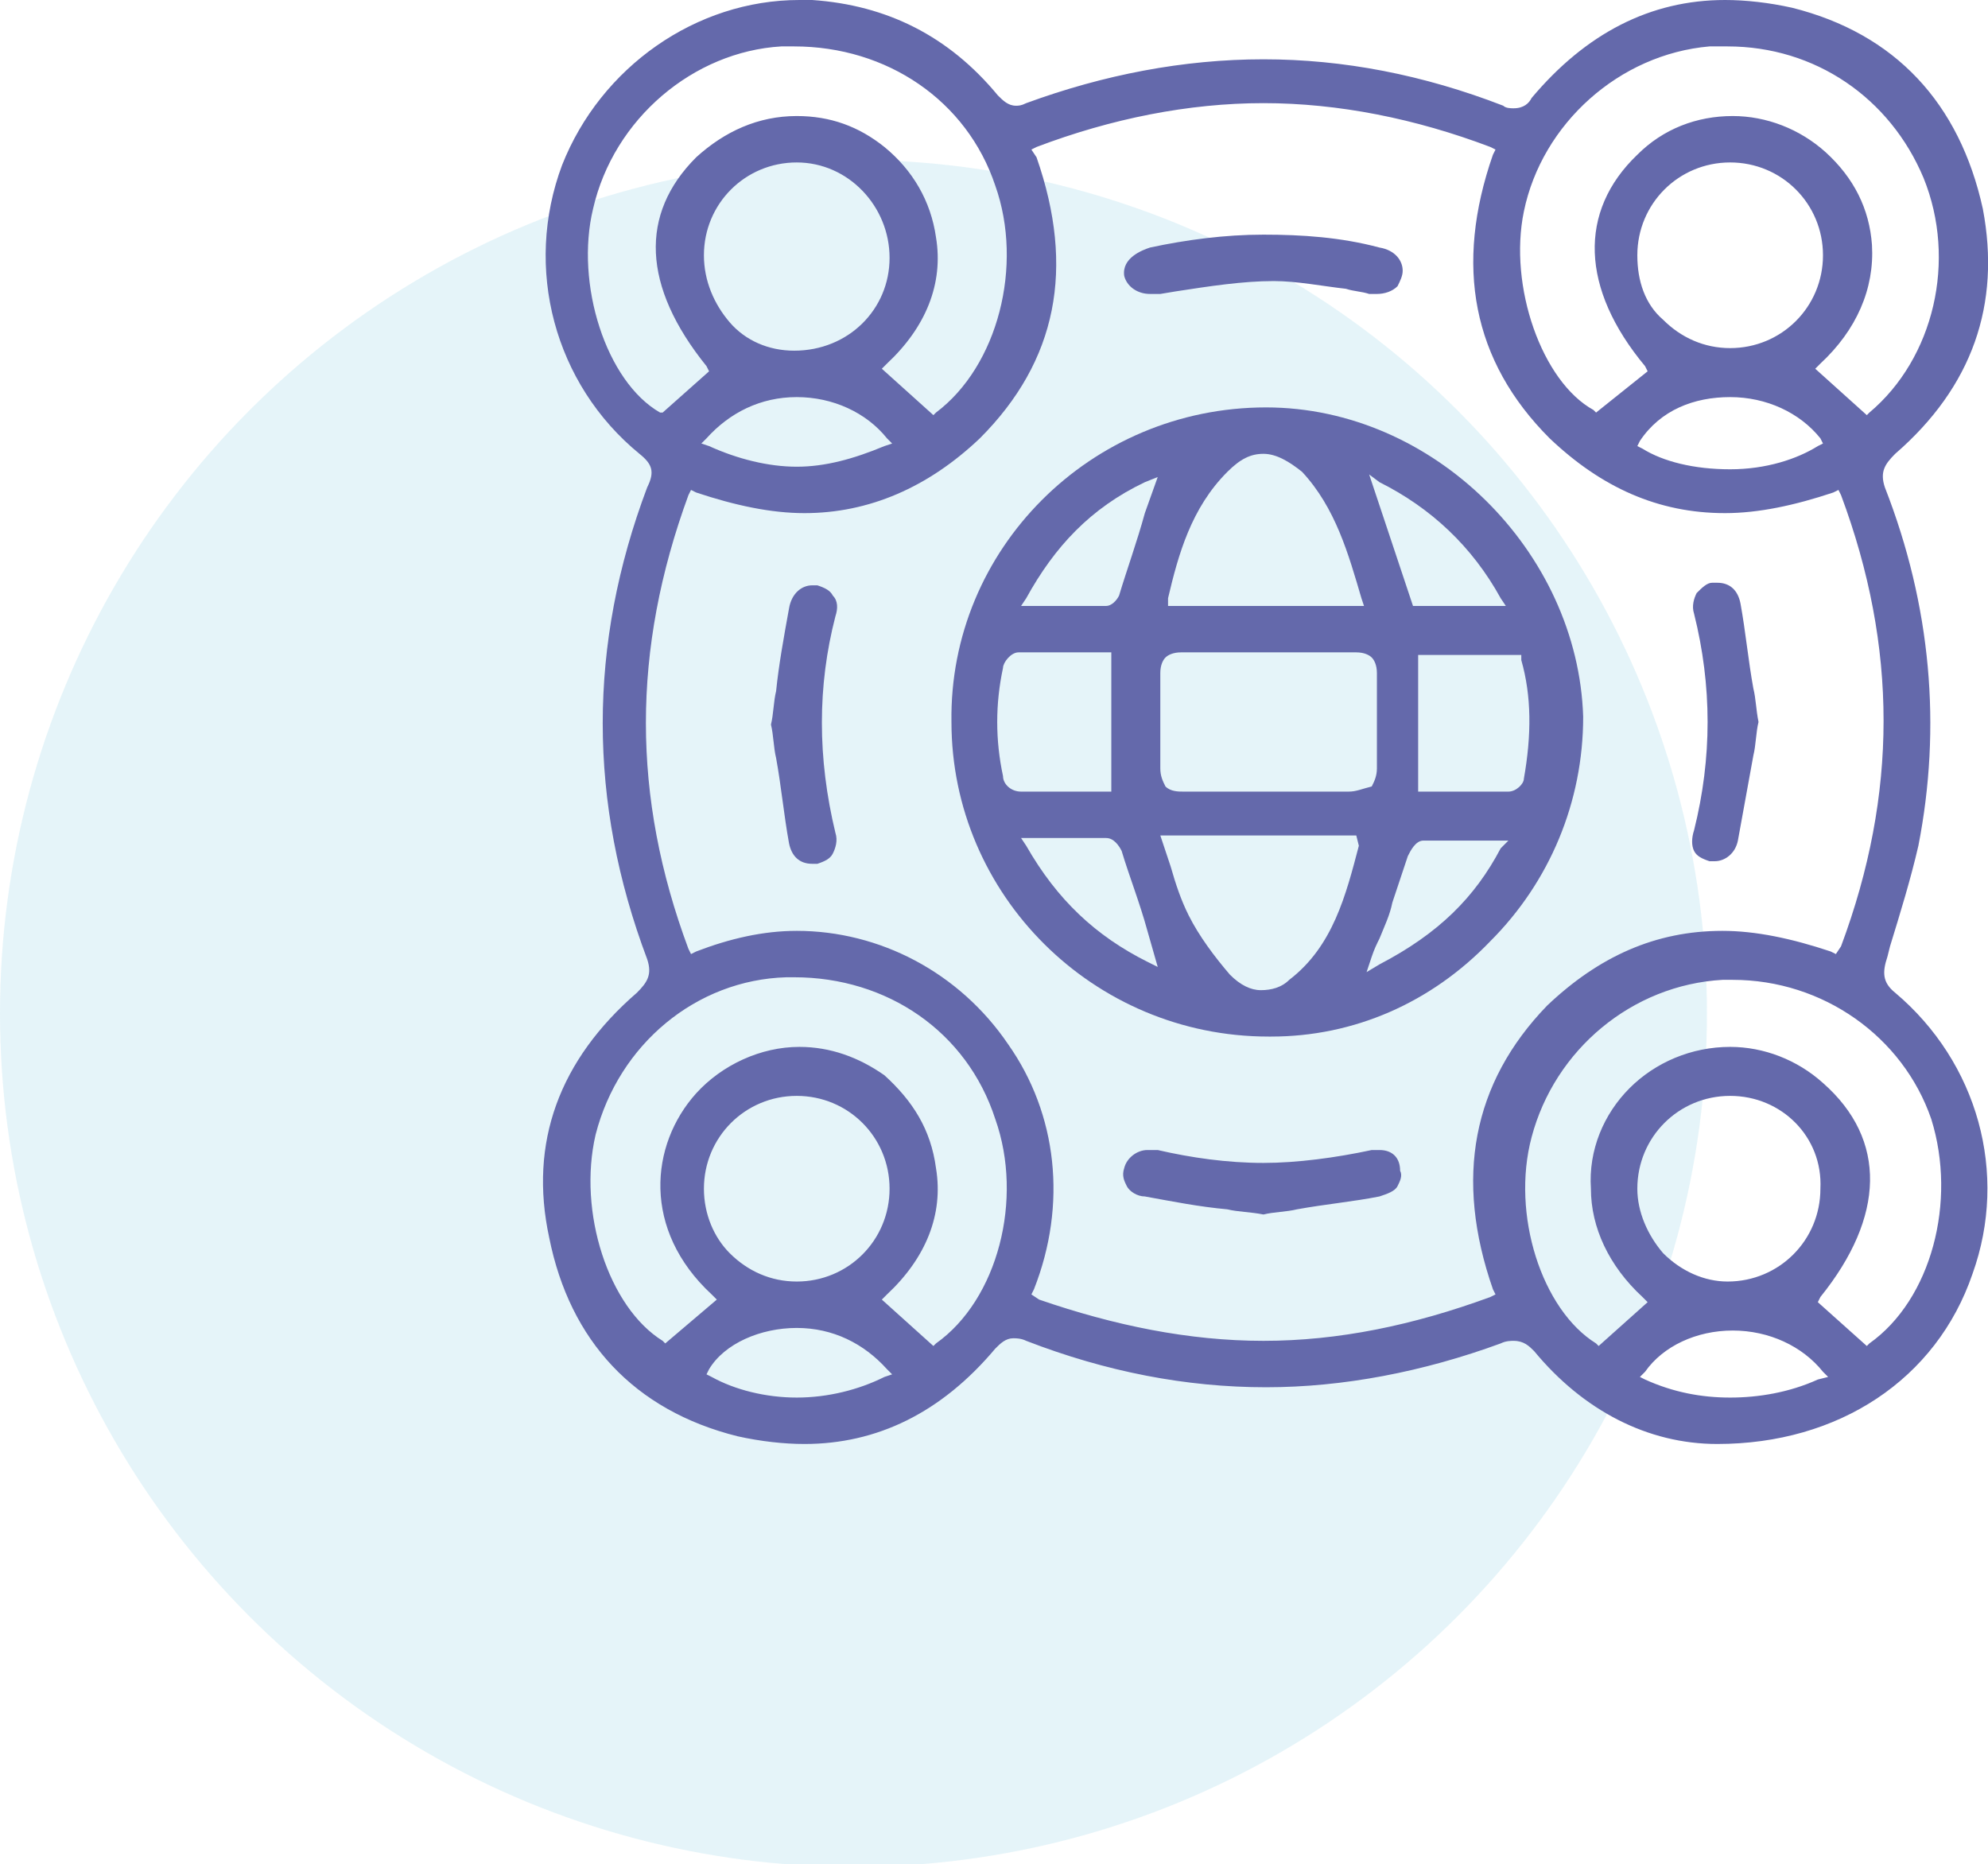 <?xml version="1.0" encoding="utf-8"?>
<!-- Generator: Adobe Illustrator 25.2.1, SVG Export Plug-In . SVG Version: 6.00 Build 0)  -->
<svg version="1.1" id="Layer_1" xmlns="http://www.w3.org/2000/svg" xmlns:xlink="http://www.w3.org/1999/xlink" x="0px" y="0px"
	 viewBox="0 0 77.1 72.3" style="enable-background:new 0 0 77.1 72.3;" xml:space="preserve">
<style type="text/css">
	.st0{opacity:0.9;}
	.st1{opacity:0.12;fill:#0D96C5;}
	.st2{fill:#5359A2;}
</style>
<g class="st0">
	<circle class="st1" cx="33.1" cy="39.3" r="33.1"/>
	<g>
		<path class="st2" d="M73.5,38.5c-0.5-0.4-0.5-0.8-0.3-1.4l0.1-0.4c0.4-1.3,0.8-2.6,1.1-3.9c0.9-4.6,0.5-9.3-1.3-13.9
			c-0.2-0.6,0-0.9,0.4-1.3c3-2.6,4.1-5.8,3.4-9.5C76,4,73.5,1.3,69.5,0.3C68.6,0.1,67.7,0,66.9,0c-2.9,0-5.4,1.3-7.5,3.8
			c-0.1,0.2-0.3,0.4-0.7,0.4c-0.1,0-0.3,0-0.4-0.1c-3.1-1.2-6.2-1.8-9.3-1.8c-3.1,0-6.2,0.6-9.2,1.7c-0.2,0.1-0.3,0.1-0.4,0.1
			c-0.3,0-0.5-0.2-0.7-0.4c-1.9-2.3-4.3-3.5-7.2-3.7c-0.2,0-0.3,0-0.5,0c-4,0-7.7,2.6-9.2,6.4c-1.5,4-0.3,8.5,3,11.2
			c0.5,0.4,0.6,0.7,0.3,1.3c-2.3,6.1-2.3,12.2,0,18.3c0.2,0.6,0,0.9-0.4,1.3c-3,2.6-4.2,5.8-3.4,9.5c0.8,4,3.3,6.7,7.3,7.7
			c0.9,0.2,1.8,0.3,2.6,0.3c2.8,0,5.3-1.2,7.4-3.7c0.2-0.2,0.4-0.4,0.7-0.4c0.1,0,0.3,0,0.5,0.1c3.1,1.2,6.2,1.8,9.3,1.8
			c3,0,6.1-0.6,9.1-1.7c0.2-0.1,0.4-0.1,0.5-0.1c0.4,0,0.6,0.2,0.8,0.4c1.9,2.3,4.4,3.6,7.1,3.6c4.7,0,8.5-2.5,9.9-6.6
			C77.9,45.5,76.7,41.2,73.5,38.5z M59.1,8.2c0.7-3.4,3.7-6.1,7.2-6.4c0.2,0,0.5,0,0.7,0c3.4,0,6.3,2,7.6,5.1c1.3,3.2,0.4,7-2.1,9.1
			l-0.1,0.1l-2-1.8l0.2-0.2c1.4-1.3,2.1-2.9,2-4.6c-0.1-1.4-0.7-2.6-1.8-3.6c-1-0.9-2.3-1.4-3.6-1.4c-1.4,0-2.7,0.5-3.7,1.5
			c-2.3,2.2-2.2,5.2,0.3,8.2l0.1,0.2L61.9,16l-0.1-0.1C59.8,14.8,58.5,11.1,59.1,8.2z M67.1,15.4c1.4,0,2.7,0.6,3.5,1.6l0.1,0.2
			l-0.2,0.1c-0.8,0.5-2,0.9-3.4,0.9c0,0,0,0,0,0c-1.4,0-2.6-0.3-3.4-0.8l-0.2-0.1l0.1-0.2C64.4,15.9,65.7,15.4,67.1,15.4z M63.5,9.9
			c0-2,1.6-3.6,3.6-3.6h0c2,0,3.6,1.6,3.6,3.6c0,2-1.6,3.6-3.6,3.6c-1,0-1.9-0.4-2.6-1.1C63.8,11.8,63.5,10.9,63.5,9.9z M23,8.1
			c0.8-3.5,3.9-6.1,7.3-6.3c0.2,0,0.3,0,0.5,0c3.6,0,6.7,2.1,7.8,5.4c1.1,3.1,0.1,7-2.3,8.8l-0.1,0.1l-2-1.8l0.2-0.2
			c1.5-1.4,2.2-3.1,1.9-4.9c-0.2-1.4-0.9-2.6-2-3.5c-1-0.8-2.1-1.2-3.4-1.2c-1.5,0-2.8,0.6-3.9,1.6c-2.2,2.2-2.1,5,0.4,8.1l0.1,0.2
			L25.7,16L25.6,16C23.5,14.8,22.3,11,23,8.1z M30.9,15.4c1.4,0,2.7,0.6,3.5,1.6l0.2,0.2l-0.3,0.1c-1.2,0.5-2.3,0.8-3.4,0.8
			c-1.1,0-2.3-0.3-3.4-0.8l-0.3-0.1l0.2-0.2C28.3,16,29.5,15.4,30.9,15.4z M27.3,9.9c0-2,1.6-3.6,3.6-3.6h0c2,0,3.6,1.7,3.6,3.7
			c0,2-1.6,3.6-3.7,3.6c-1,0-1.9-0.4-2.5-1.1C27.7,11.8,27.3,10.9,27.3,9.9z M34.3,53.4c-1,0.5-2.2,0.8-3.4,0.8
			c-1.2,0-2.4-0.3-3.3-0.8l-0.2-0.1l0.1-0.2c0.6-1,2-1.6,3.4-1.6c1.4,0,2.6,0.6,3.5,1.6l0.2,0.2L34.3,53.4z M27.3,46.1
			c0-2,1.6-3.6,3.6-3.6h0c2,0,3.6,1.6,3.6,3.6c0,2-1.6,3.6-3.6,3.6c-1,0-1.9-0.4-2.6-1.1C27.7,48,27.3,47.1,27.3,46.1z M36.3,52.1
			l-0.1,0.1l-2-1.8l0.2-0.2c1.5-1.4,2.2-3.1,1.9-4.9c-0.2-1.5-0.9-2.6-2-3.6c-1-0.7-2.1-1.1-3.3-1.1c-1.5,0-3,0.7-4,1.8
			c-1.8,2-2.1,5.3,0.6,7.8l0.2,0.2l-2,1.7l-0.1-0.1c-2.1-1.3-3.3-5-2.6-8c0.9-3.5,3.9-6,7.4-6.1c0.1,0,0.2,0,0.3,0
			c3.6,0,6.7,2.1,7.8,5.5C39.7,46.5,38.7,50.4,36.3,52.1z M57.9,50l0.1,0.2l-0.2,0.1C54.8,51.4,51.9,52,49,52
			c-2.9,0-5.8-0.6-8.7-1.6L40,50.2l0.1-0.2c1.3-3.3,0.9-6.8-1-9.5c-1.9-2.8-5-4.4-8.2-4.4c-1.3,0-2.6,0.3-3.9,0.8L26.8,37l-0.1-0.2
			c-2.2-5.9-2.2-11.6,0-17.6l0.1-0.2l0.2,0.1c1.5,0.5,2.9,0.8,4.2,0.8c2.5,0,4.8-1,6.8-2.9c3-3,3.7-6.6,2.2-10.9L40,5.8l0.2-0.1
			c2.9-1.1,5.9-1.7,8.8-1.7c2.9,0,5.9,0.6,8.8,1.7L58,5.8L57.9,6c-1.5,4.3-0.8,8,2.2,11c2,1.9,4.2,2.9,6.8,2.9
			c1.3,0,2.7-0.3,4.2-0.8l0.2-0.1l0.1,0.2c2.2,5.9,2.2,11.6,0,17.5L71.2,37L71,36.9c-1.5-0.5-2.9-0.8-4.2-0.8c-2.6,0-4.8,1-6.8,2.9
			C57.1,42,56.4,45.7,57.9,50z M70.5,53.5c-1.1,0.5-2.3,0.7-3.4,0.7c-1.1,0-2.2-0.2-3.3-0.7l-0.2-0.1l0.2-0.2c0.7-1,2-1.6,3.4-1.6
			c1.4,0,2.7,0.6,3.5,1.6l0.2,0.2L70.5,53.5z M63.5,46.1c0-2,1.6-3.6,3.6-3.6l0,0c2,0,3.6,1.6,3.5,3.6c0,2-1.6,3.6-3.6,3.6l0,0
			c-0.9,0-1.8-0.4-2.5-1.1C63.9,47.9,63.5,47,63.5,46.1z M72.5,52.1l-0.1,0.1l-1.9-1.7l0.1-0.2c2.5-3.1,2.6-6.1,0.1-8.3
			c-1-0.9-2.3-1.4-3.6-1.4c-1.5,0-2.9,0.6-3.9,1.6c-1,1-1.6,2.4-1.5,3.9c0,1.5,0.7,3,2,4.2l0.2,0.2l-1.9,1.7l-0.1-0.1
			c-2.1-1.3-3.3-5-2.5-8c0.9-3.4,3.9-5.9,7.4-6.1c0.1,0,0.2,0,0.4,0c3.5,0,6.6,2.2,7.7,5.4C75.9,46.6,74.9,50.4,72.5,52.1z"/>
		<path class="st2" d="M49.1,15.8L49.1,15.8c-6.8,0-12.3,5.5-12.2,12.2c0,6.7,5.5,12.2,12.3,12.2h0.1c3.2,0,6.2-1.3,8.5-3.7
			c2.3-2.3,3.6-5.4,3.6-8.7C61.2,21.4,55.6,15.8,49.1,15.8z M53.5,18.7c2,1,3.6,2.5,4.7,4.5l0.2,0.3h-3.6l-1.7-5.1L53.5,18.7z
			 M45.3,23.2c0.4-1.7,0.9-3.5,2.3-4.9c0.5-0.5,0.9-0.7,1.4-0.7c0.5,0,1,0.3,1.5,0.7c1.3,1.4,1.8,3.2,2.3,4.9l0.1,0.3h-7.6
			L45.3,23.2z M39.8,23.2c1.1-2,2.5-3.5,4.6-4.5l0.5-0.2l-0.5,1.4c-0.3,1.1-0.7,2.2-1,3.2c-0.1,0.2-0.3,0.4-0.5,0.4
			c-0.5,0-1.1,0-1.5,0l-1.8,0L39.8,23.2z M38.9,30.1c-0.3-1.4-0.3-2.8,0-4.2c0-0.2,0.3-0.6,0.6-0.6c0.7,0,1.3,0,1.8,0l1.8,0v5.4
			c0,0-1.6,0-1.8,0c-0.5,0-1.1,0-1.7,0C39.2,30.7,38.9,30.4,38.9,30.1z M44.5,37.3c-2-1-3.5-2.4-4.7-4.5l-0.2-0.3H40
			c0.3,0,0.6,0,0.8,0c0.2,0,0.5,0,0.7,0c0.6,0,1,0,1.4,0c0.3,0,0.5,0.3,0.6,0.5c0.3,1,0.7,2,1,3.1l0.4,1.4L44.5,37.3z M52.7,32.8
			c-0.5,1.9-1,3.9-2.7,5.2c-0.3,0.3-0.7,0.4-1.1,0.4c0,0,0,0,0,0c-0.4,0-0.8-0.2-1.2-0.6c-0.6-0.7-1.2-1.5-1.6-2.3
			c-0.3-0.6-0.5-1.2-0.7-1.9c-0.1-0.3-0.2-0.6-0.3-0.9l-0.1-0.3h7.6L52.7,32.8z M52.3,30.7l-0.7,0c-2,0-3.9,0-5.7,0l0,0
			c-0.2,0-0.5,0-0.7-0.2c-0.1-0.2-0.2-0.4-0.2-0.7c0-1.1,0-2.2,0-3.7c0-0.3,0.1-0.5,0.2-0.6c0.1-0.1,0.3-0.2,0.6-0.2l0,0
			c0.4,0,0.9,0,1.4,0c0.3,0,0.6,0,1,0c0.3,0,0.6,0,1,0s0.6,0,1,0c0.3,0,0.6,0,1,0c0.5,0,1,0,1.4,0l0,0c0.3,0,0.5,0.1,0.6,0.2
			c0.1,0.1,0.2,0.3,0.2,0.6c0,1.3,0,2.5,0,3.7c0,0.3-0.1,0.5-0.2,0.7C52.8,30.6,52.6,30.7,52.3,30.7z M58.2,32.9
			c-1,1.9-2.4,3.3-4.7,4.5L53,37.7l0.2-0.6c0.1-0.3,0.2-0.5,0.3-0.7c0.2-0.5,0.4-0.9,0.5-1.4c0.1-0.3,0.2-0.6,0.3-0.9
			c0.1-0.3,0.2-0.6,0.3-0.9c0.1-0.2,0.3-0.6,0.6-0.6c0.5,0,1,0,1.4,0c0.2,0,0.5,0,0.7,0c0.2,0,0.5,0,0.8,0h0.4L58.2,32.9z
			 M58.5,30.7c-0.6,0-1.2,0-1.7,0c-0.3,0-1.8,0-1.8,0v-5.3h4l0,0.2c0.4,1.4,0.4,2.9,0.1,4.6C59.1,30.4,58.8,30.7,58.5,30.7z"/>
		<path class="st2" d="M65.7,33c0.1,0.2,0.3,0.3,0.6,0.4c0.1,0,0.1,0,0.2,0c0.4,0,0.8-0.3,0.9-0.8c0.2-1.1,0.4-2.2,0.6-3.3
			c0.1-0.4,0.1-0.9,0.2-1.3c-0.1-0.5-0.1-0.9-0.2-1.3c-0.2-1.1-0.3-2.2-0.5-3.3c-0.1-0.5-0.4-0.8-0.9-0.8c-0.1,0-0.2,0-0.2,0
			c-0.2,0-0.4,0.2-0.6,0.4c-0.1,0.2-0.2,0.5-0.1,0.8c0.7,2.8,0.7,5.6,0,8.4C65.6,32.5,65.6,32.8,65.7,33z"/>
		<path class="st2" d="M53.5,44.6c-0.1,0-0.2,0-0.3,0c-1.4,0.3-2.9,0.5-4.2,0.5c-1.4,0-2.8-0.2-4.1-0.5c-0.1,0-0.2,0-0.4,0
			c-0.4,0-0.8,0.3-0.9,0.7c-0.1,0.3,0,0.5,0.1,0.7c0.1,0.2,0.4,0.4,0.7,0.4c1.1,0.2,2.1,0.4,3.2,0.5c0.4,0.1,0.9,0.1,1.4,0.2
			c0.4-0.1,0.9-0.1,1.3-0.2c1.1-0.2,2.2-0.3,3.2-0.5c0.3-0.1,0.6-0.2,0.7-0.4c0.1-0.2,0.2-0.4,0.1-0.6C54.3,44.9,54,44.6,53.5,44.6z
			"/>
		<path class="st2" d="M32.4,23.9c0.1-0.3,0.1-0.6-0.1-0.8c-0.1-0.2-0.3-0.3-0.6-0.4c-0.1,0-0.1,0-0.2,0c-0.4,0-0.8,0.3-0.9,0.9
			c-0.2,1.1-0.4,2.2-0.5,3.2c-0.1,0.4-0.1,0.9-0.2,1.3c0.1,0.4,0.1,0.9,0.2,1.3c0.2,1.1,0.3,2.2,0.5,3.3c0.1,0.5,0.4,0.8,0.9,0.8
			c0.1,0,0.1,0,0.2,0c0.3-0.1,0.5-0.2,0.6-0.4c0.1-0.2,0.2-0.5,0.1-0.8C31.7,29.4,31.7,26.6,32.4,23.9z"/>
		<path class="st2" d="M44.6,11.4c0.1,0,0.2,0,0.4,0l0.6-0.1c1.3-0.2,2.6-0.4,3.8-0.4h0c0.9,0,1.9,0.2,2.8,0.3
			c0.3,0.1,0.6,0.1,0.9,0.2c0.1,0,0.2,0,0.3,0c0.3,0,0.6-0.1,0.8-0.3c0.1-0.2,0.2-0.4,0.2-0.6c0-0.4-0.3-0.8-0.9-0.9
			c-1.5-0.4-3-0.5-4.5-0.5c-1.5,0-3,0.2-4.4,0.5c-0.3,0.1-1.1,0.4-1,1.1C43.7,11.1,44.1,11.4,44.6,11.4z"/>
	</g>
</g>
</svg>
